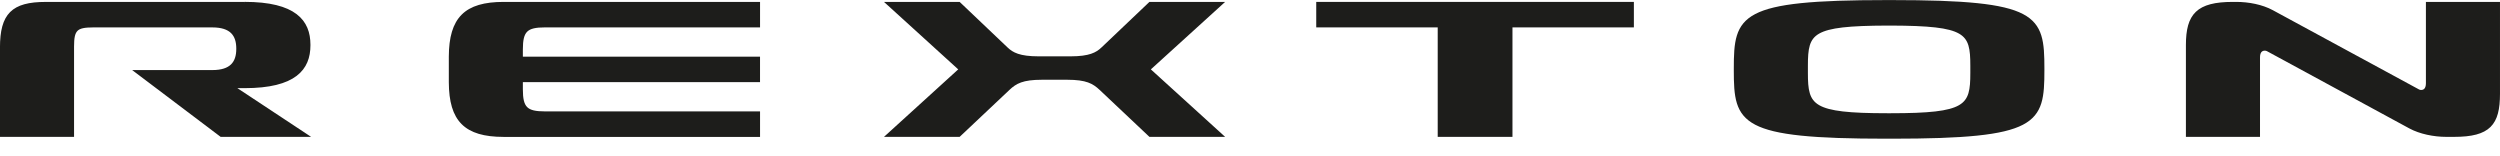 <svg width="128" height="8" viewBox="0 0 128 8" fill="none" xmlns="http://www.w3.org/2000/svg">
<g clip-path="url(#clip0_6769_292)">
<path d="M83.588 0.164H67.458V1.336H73.677V6.941H77.372V1.336H83.588V0.164Z" fill="#1D1D1B" stroke="#1D1D1B" stroke-width="0.133" stroke-miterlimit="10"/>
<path d="M96.845 0.07H96.6C89.083 0.07 88.837 0.806 88.837 3.521V3.583C88.837 6.299 89.083 7.035 96.6 7.035C96.602 7.035 96.602 7.035 96.606 7.035C96.606 7.035 96.844 7.035 96.845 7.035C104.36 7.035 104.607 6.299 104.607 3.583V3.521C104.607 0.806 104.361 0.07 96.845 0.07ZM100.947 3.742C100.947 5.446 100.695 5.864 96.816 5.864H96.628C92.751 5.864 92.498 5.446 92.498 3.742V3.363C92.498 1.646 92.745 1.257 96.624 1.243H96.819C100.696 1.257 100.947 1.647 100.947 3.363V3.742Z" fill="#1D1D1B" stroke="#1D1D1B" stroke-width="0.133" stroke-miterlimit="10"/>
<path d="M26.704 2.533C26.704 1.577 26.945 1.336 27.904 1.336H38.848V0.164H25.787C23.827 0.164 23.054 0.943 23.046 2.896V4.211C23.054 6.164 23.824 6.939 25.78 6.943H38.848V5.77H27.904C26.945 5.77 26.704 5.53 26.704 4.574V4.14H38.847V2.968H26.704V2.534V2.533Z" fill="#1D1D1B" stroke="#1D1D1B" stroke-width="0.133" stroke-miterlimit="10"/>
<path d="M12.518 0.165H2.342C0.64 0.165 0.065 0.74 0.065 2.442V6.942H3.725V2.383C3.725 1.51 3.899 1.337 4.774 1.337H10.872C11.829 1.337 12.164 1.782 12.164 2.486V2.504C12.164 3.208 11.829 3.654 10.872 3.654H6.965L11.319 6.941H15.708L11.933 4.447H12.52C15.108 4.447 15.828 3.521 15.828 2.321V2.289C15.828 1.088 15.107 0.162 12.52 0.162" fill="#1D1D1B"/>
<path d="M12.518 0.165H2.342C0.64 0.165 0.065 0.74 0.065 2.442V6.942H3.725V2.383C3.725 1.51 3.899 1.337 4.774 1.337H10.872C11.829 1.337 12.164 1.782 12.164 2.486V2.504C12.164 3.208 11.829 3.654 10.872 3.654H6.965L11.319 6.941H15.708L11.933 4.447H12.52C15.108 4.447 15.828 3.521 15.828 2.321V2.289C15.828 1.088 15.107 0.162 12.52 0.162" stroke="#1D1D1B" stroke-width="0.133" stroke-miterlimit="10"/>
<path d="M62.555 0.164H58.877L56.439 2.481C56.157 2.75 55.785 2.951 54.816 2.951H53.169C52.201 2.951 51.827 2.751 51.544 2.481L49.107 0.164H45.432L49.16 3.552L45.432 6.941H49.107L51.636 4.557C51.999 4.213 52.355 4.017 53.346 4.017H54.642C55.629 4.017 55.987 4.215 56.349 4.557L58.877 6.941H62.555L58.825 3.552L62.555 0.164Z" fill="#1D1D1B" stroke="#1D1D1B" stroke-width="0.133" stroke-miterlimit="10"/>
<path d="M124.273 0.164V4.264C124.273 4.563 124.132 4.673 123.961 4.673C123.914 4.673 123.871 4.662 123.831 4.643L116.341 0.582C115.815 0.296 115.126 0.164 114.495 0.164H114.319C112.511 0.164 111.985 0.755 111.985 2.307V6.941H115.646V2.935C115.646 2.637 115.787 2.527 115.959 2.527C116.008 2.527 116.056 2.538 116.096 2.559L123.391 6.517C123.906 6.796 124.615 6.941 125.251 6.941H125.647C127.454 6.941 127.933 6.353 127.933 4.799V0.164H124.273Z" fill="#1D1D1B" stroke="#1D1D1B" stroke-width="0.133" stroke-miterlimit="10"/>
</g>
<defs>
<clipPath id="clip0_6769_292">
<rect width="128" height="7.101" fill="white"/>
</clipPath>
</defs>
</svg>
